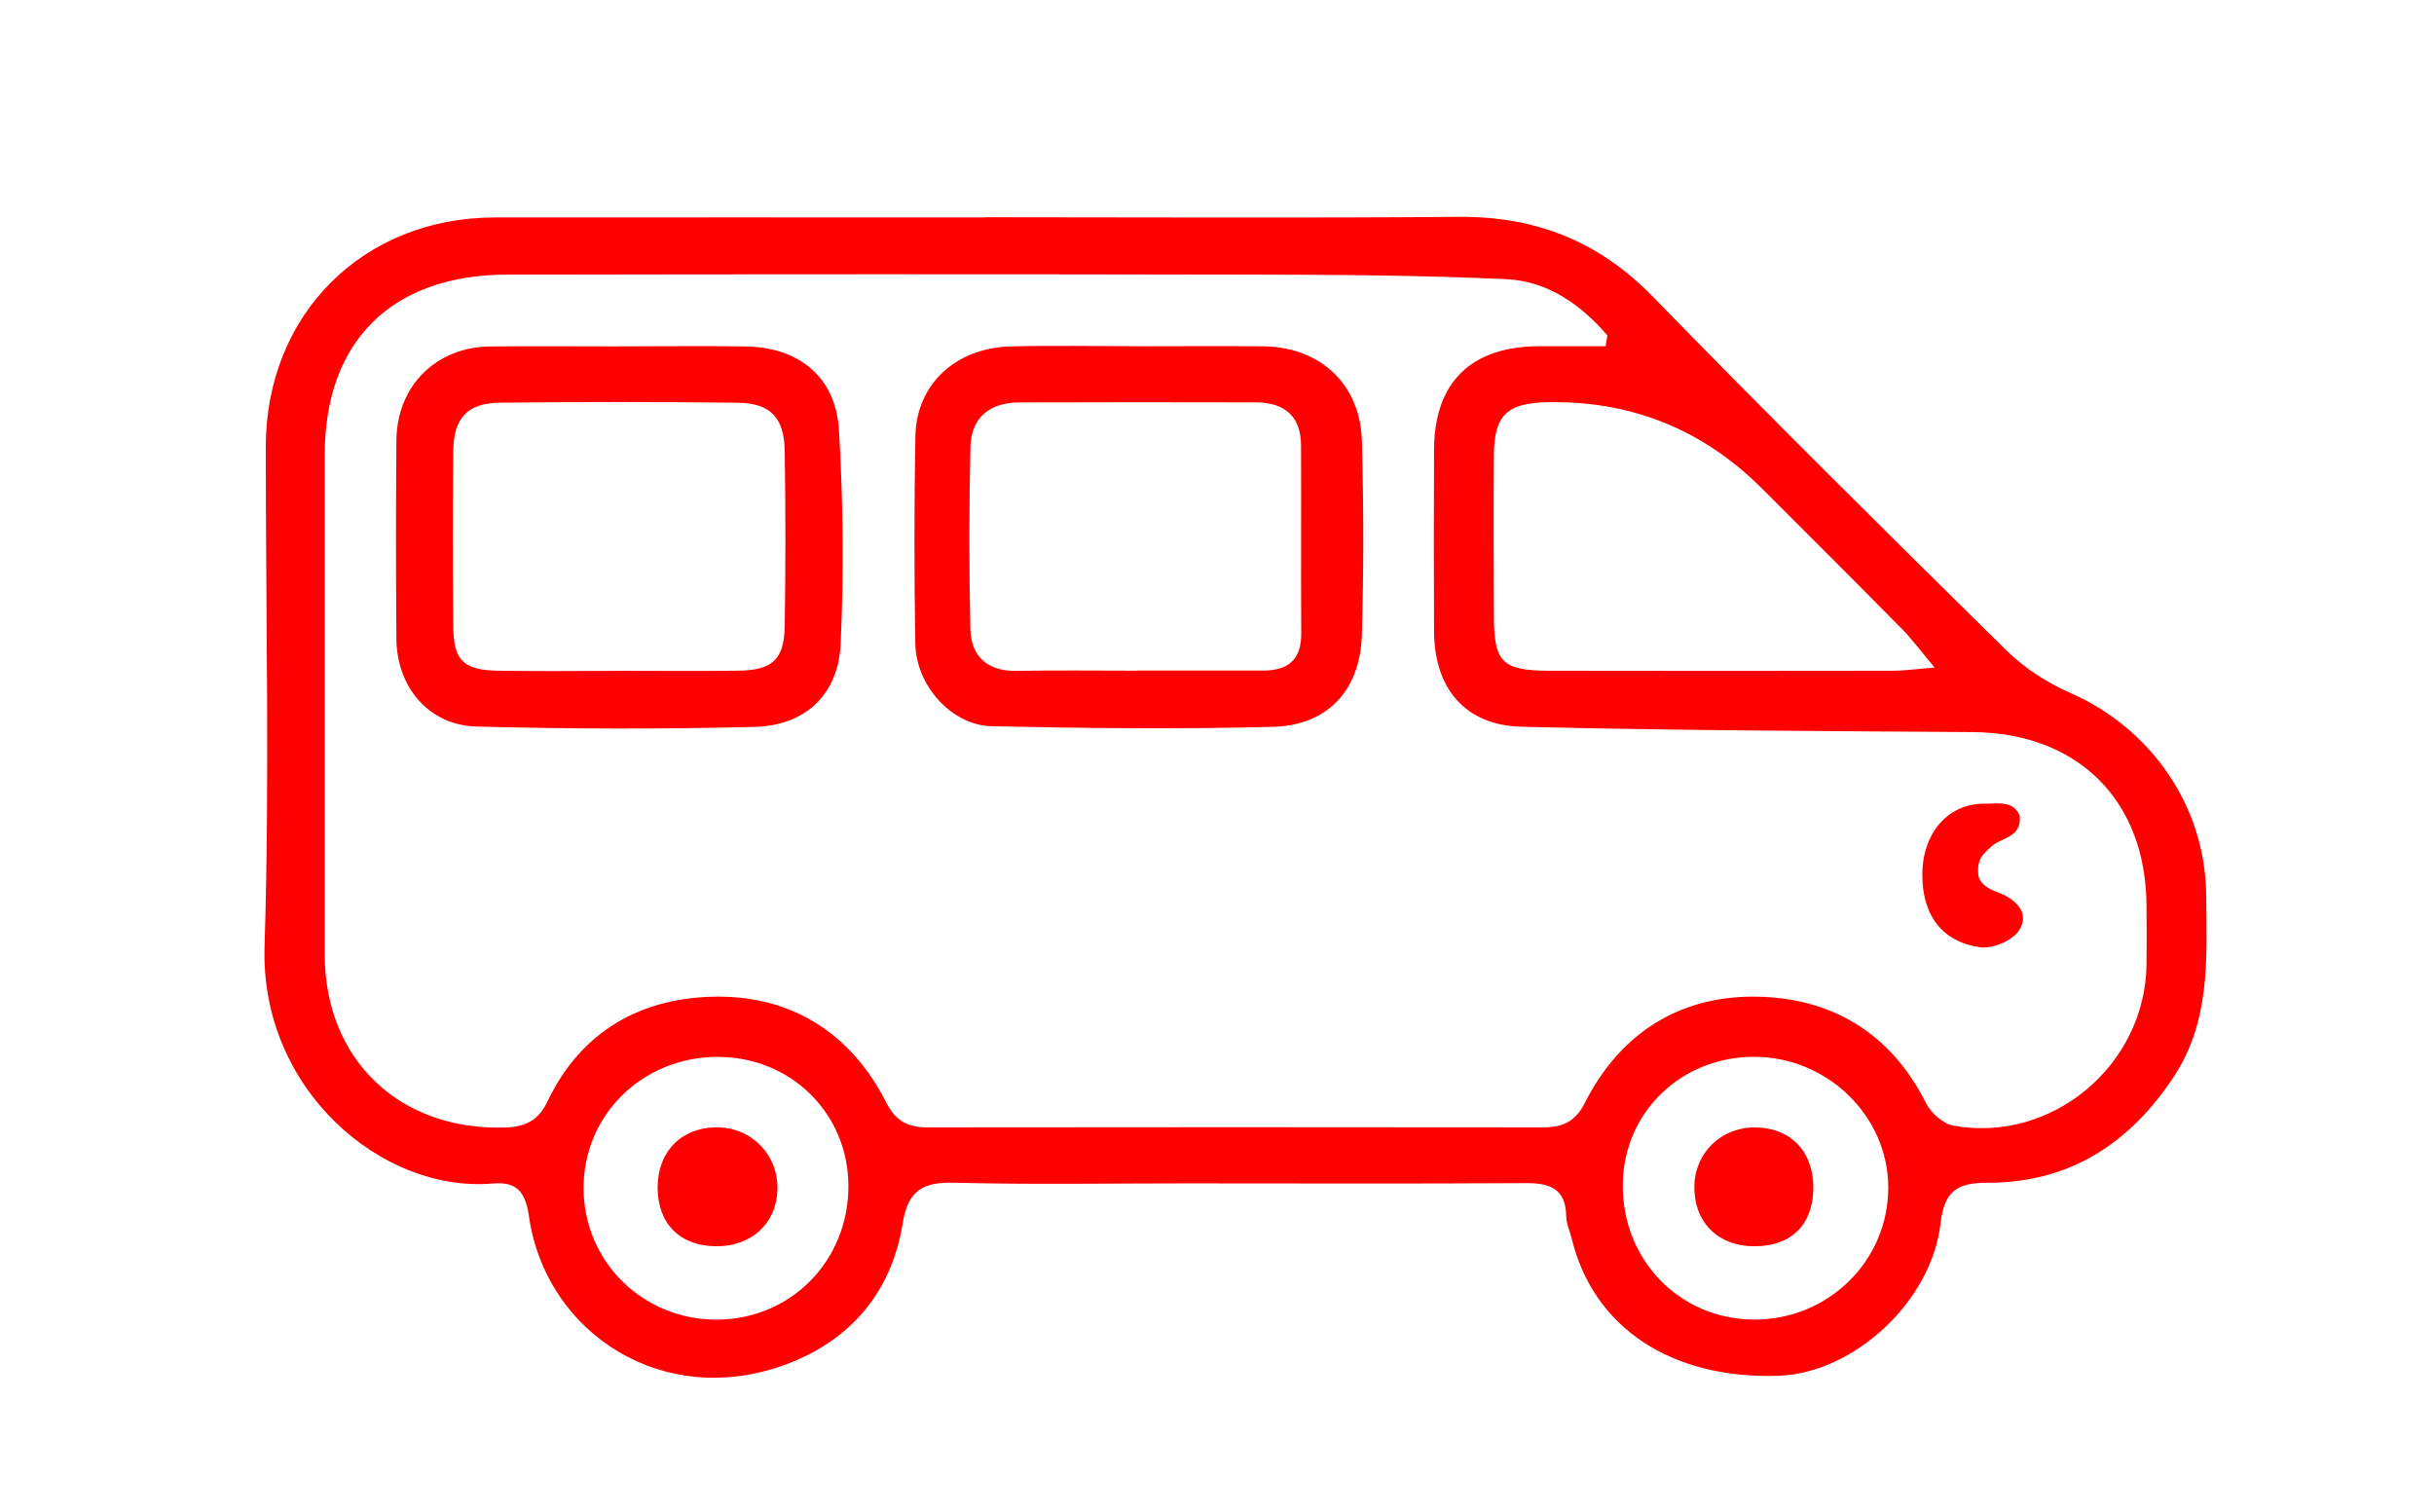 <svg xmlns="http://www.w3.org/2000/svg" id="Layer_1" data-name="Layer 1" viewBox="0 0 375 233"><defs><style>      .cls-1 {        fill: red;        stroke-width: 0px;      }    </style></defs><path class="cls-1" d="m151.76,33.47c24.33,0,48.67.14,73-.06,11.81-.09,21.54,3.73,29.89,12.3,17.9,18.38,36.14,36.44,54.42,54.45,2.75,2.71,6.23,4.99,9.78,6.54,12.61,5.51,20.94,17.55,21.05,31.23.08,9.65.71,19.35-5.02,28-6.82,10.3-16.08,16.3-28.61,16.29-4.6,0-6.7,1.13-7.29,6.23-1.41,12.18-13.46,23.11-24.93,23.51-16.56.57-28.6-7.43-31.91-21.18-.27-1.13-.82-2.25-.84-3.38-.06-4.25-2.49-5.14-6.22-5.12-17.5.11-35,.04-52.5.04-11.83,0-23.67.2-35.5-.1-4.79-.12-7.18,1.07-8,6.23-1.68,10.51-7.93,17.97-17.82,21.7-18.92,7.14-37.19-4.65-39.77-22.79-.56-3.93-2.03-5.33-5.62-5.02-17.03,1.46-35.8-14.5-35.11-36.52.8-25.64.18-51.33.19-76.99.01-20.38,14.95-35.32,35.31-35.33,25.17-.02,50.33,0,75.5,0Zm95.61,19.88c.09-.56.19-1.11.28-1.67-4.11-4.78-9.22-8.37-15.59-8.67-12.97-.6-25.97-.68-38.95-.7-38.33-.08-76.66-.07-114.99,0-17.79.03-28.09,10.3-28.09,27.74,0,25.66,0,51.33,0,76.99,0,16.15,11.44,27.11,27.64,26.68,3.16-.08,5.24-.99,6.68-4.02,5.2-10.94,14.62-16.08,26.12-16.15,11.64-.07,20.71,5.72,26.08,16.33,1.43,2.83,3.32,3.81,6.28,3.81,31.66-.04,63.33-.04,94.99,0,2.93,0,4.89-.88,6.33-3.73,5.36-10.61,14.39-16.45,26.04-16.41,11.73.04,21.05,5.44,26.56,16.43.76,1.52,2.65,3.18,4.25,3.46,15.22,2.69,29.5-9.34,29.71-24.82.04-3,.02-6,0-9-.05-16.3-10.57-26.72-26.82-26.83-23.15-.16-46.3-.25-69.44-.82-8.73-.21-13.46-5.91-13.51-14.69-.05-9.33-.04-18.67,0-28,.04-10.38,5.69-15.91,16.21-15.94,3.41-.01,6.81,0,10.22,0Zm50.69,49.5c-2.15-2.56-3.48-4.38-5.04-5.96-7.13-7.23-14.32-14.39-21.5-21.57q-13.75-13.76-33.19-13.35c-6.14.13-8.12,2.02-8.17,8.07-.06,8.32-.04,16.65,0,24.97.02,7.05,1.3,8.31,8.56,8.33,17.65.03,35.3.03,52.94,0,1.74,0,3.48-.26,6.4-.49Zm-27.9,100.46c11.51.07,20.79-9.05,20.76-20.41-.03-10.94-9.34-20.02-20.56-20.08-11.3-.05-20.18,8.49-20.34,19.56-.17,11.64,8.7,20.85,20.14,20.92Zm-159.78,0c11.49,0,20.43-9.13,20.33-20.73-.1-11.13-8.91-19.76-20.16-19.75-11.62.02-20.73,9.01-20.64,20.38.09,11.21,9.15,20.11,20.47,20.1Z"></path><path class="cls-1" d="m175.7,53.35c6.33,0,12.65-.06,18.98.01,8.73.11,14.89,5.83,15.14,14.56.28,9.98.3,19.98-.01,29.96-.26,8.46-5.27,13.88-13.66,14.1-14.44.38-28.9.22-43.34-.09-6.2-.13-11.69-6.27-11.79-12.73-.18-10.65-.18-21.31.01-31.96.15-8,6.22-13.62,14.71-13.83,6.66-.16,13.32-.03,19.98-.03Zm-.57,49.99s0-.02,0-.03c6.49,0,12.98,0,19.48,0,3.83,0,5.89-1.65,5.87-5.7-.06-9.66.01-19.31-.03-28.97-.02-4.56-2.6-6.64-6.96-6.65-12.15-.03-24.31-.03-36.46.01-4.54.02-7.42,2.31-7.52,6.9-.21,9.32-.22,18.64-.01,27.96.1,4.3,2.62,6.58,7.15,6.5,6.16-.11,12.32-.03,18.48-.03Z"></path><path class="cls-1" d="m95.47,53.36c6.49,0,12.98-.08,19.47.02,8.15.12,13.84,4.73,14.32,12.89.64,10.94.75,21.96.26,32.91-.35,7.82-5.44,12.61-13.25,12.81-14.26.36-28.55.32-42.82-.05-7.38-.19-12.33-6.06-12.38-13.57-.08-10.15-.08-20.31,0-30.46.06-8.42,6.06-14.44,14.44-14.53,6.66-.07,13.32-.01,19.97-.01Zm-.15,49.99c6.17,0,12.33.07,18.5-.02,5.18-.08,7-1.74,7.08-6.85.14-9,.14-18,0-26.99-.08-5.19-2.21-7.39-7.34-7.45-12.16-.13-24.33-.13-36.49,0-5.05.05-7.19,2.35-7.24,7.49-.09,9-.09,18,0,27,.06,5.28,1.58,6.73,7.01,6.81,6.16.1,12.33.02,18.5.02Z"></path><path class="cls-1" d="m296.16,134.71c.03-6.27,3.9-10.97,9.68-10.89,1.87.03,4.41-.55,5.33,1.88.34,3.44-2.98,3.32-4.45,4.79-1.08,1.08-2.26,1.72-1.89,4.59.67,1.75,2.34,2.1,3.54,2.63,2.77,1.22,4.29,3.37,2.61,5.76-1.08,1.53-4.06,2.75-5.95,2.47-5.94-.88-8.89-5.05-8.86-11.23Z"></path><path class="cls-1" d="m279.37,183.22c-.09,5.54-3.49,8.82-9.11,8.79-5.64-.02-9.34-3.78-9.21-9.35.12-5.09,4.14-8.97,9.28-8.96,5.57.01,9.14,3.76,9.05,9.52Z"></path><path class="cls-1" d="m110.38,192.01c-5.57-.02-9-3.41-9.06-8.92-.05-5.65,3.66-9.44,9.22-9.4,5.29.04,9.38,4.27,9.24,9.58-.13,5.19-3.98,8.76-9.41,8.74Z"></path></svg>